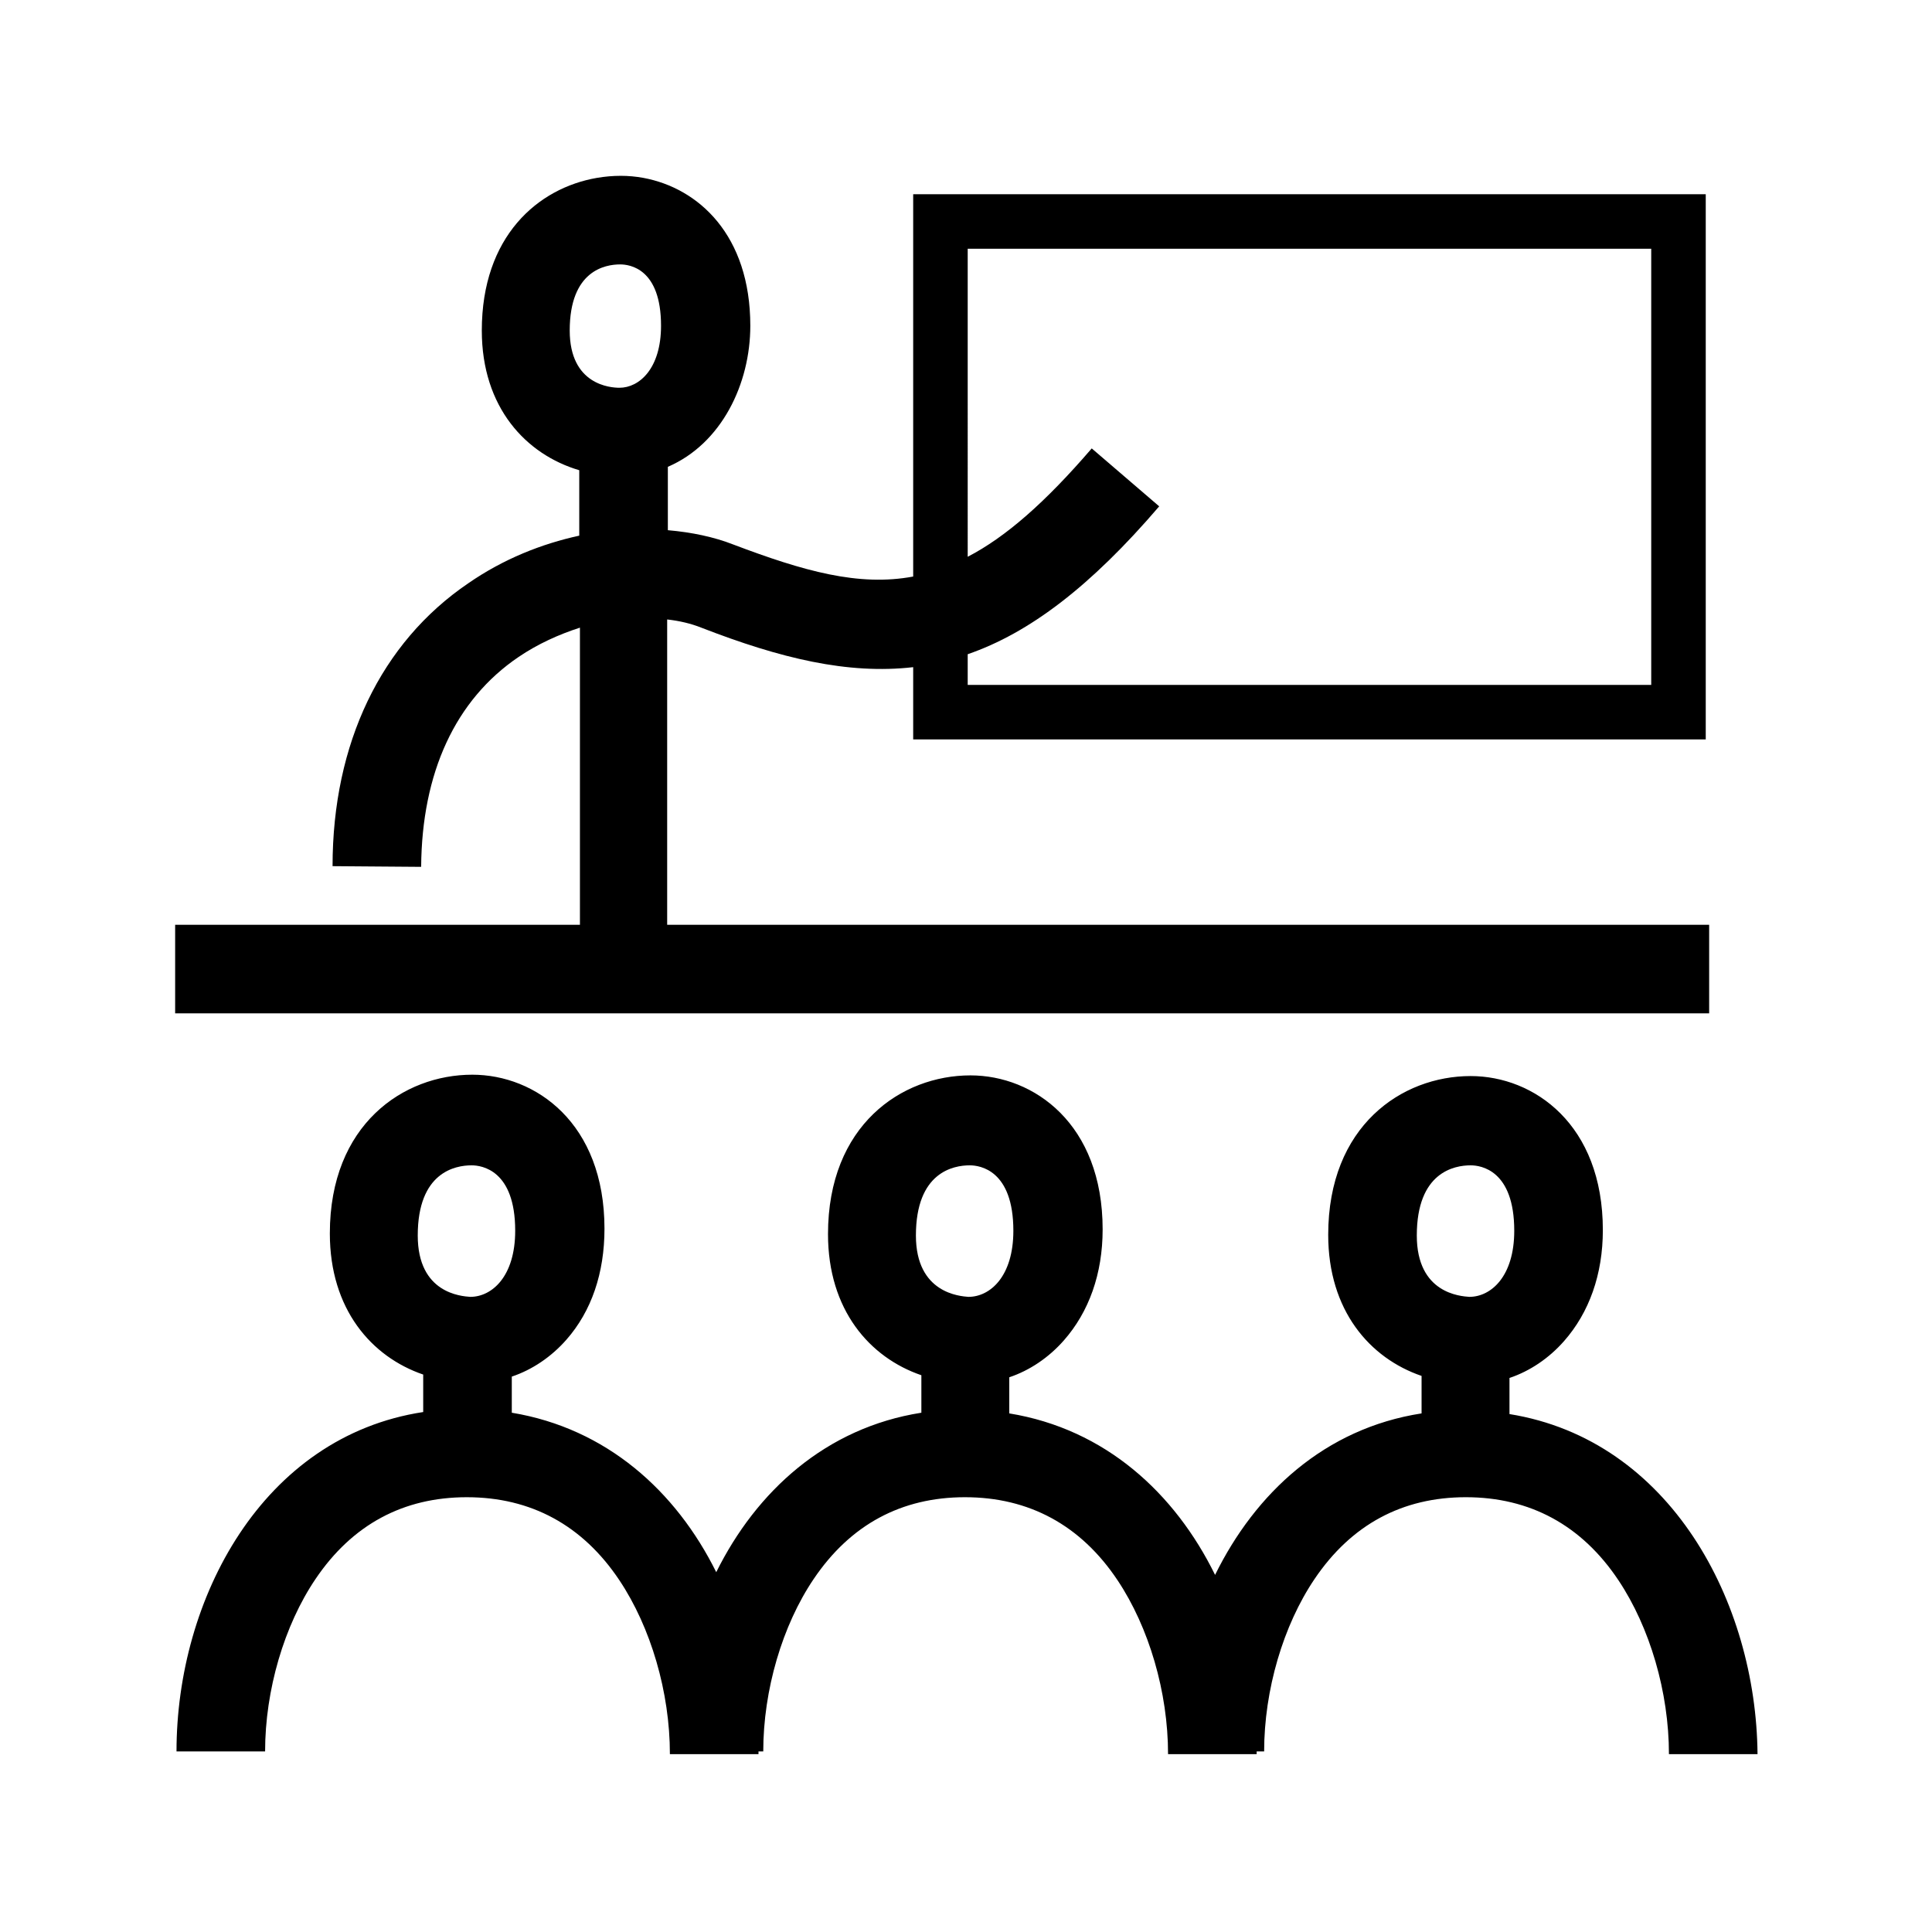 <?xml version="1.0" encoding="utf-8"?>
<!-- Generator: Adobe Illustrator 28.0.0, SVG Export Plug-In . SVG Version: 6.00 Build 0)  -->
<svg version="1.1" id="Mode_Isolation" xmlns="http://www.w3.org/2000/svg" xmlns:xlink="http://www.w3.org/1999/xlink" x="0px"
	 y="0px" viewBox="0 0 283.5 283.5" style="enable-background:new 0 0 283.5 283.5;" xml:space="preserve">
<g>
	<path d="M250.8,135.7H97.9V90.9c1.8,0.2,3.5,0.6,5,1.2c11.6,4.5,21.5,6.9,31.1,5.8v10.6h116.3v-80H134v56.1
		c-8,1.5-16.1-0.8-26.4-4.7c-2.8-1.1-6.1-1.8-9.6-2.1v-9.3c7.9-3.4,12.1-12.2,12.1-20.7c0-13.3-7.6-20.2-15.7-21.7
		c-1.1-0.2-2.2-0.3-3.3-0.3c-1.2,0-2.3,0.1-3.5,0.3c-8.7,1.5-16.9,8.6-16.9,22.4c0,11.3,6.5,18.2,14.3,20.5v9.6
		c-5.5,1.2-11.1,3.4-16.3,7c-12.8,8.7-19.9,23.5-19.9,41.5l13,0.1c0.1-13.8,5-24.5,14.3-30.8c2.8-1.9,5.9-3.3,9-4.3v43.6H25.7v13
		h225.1V135.7z M142,36.5h100.3v64H142V96c9-3.1,18-9.9,28.1-21.7l-9.9-8.5c-6.8,7.9-12.6,13-18.2,15.9V36.5z M83.6,48.5
		c0-8.8,5.2-9.7,7.4-9.7c1.4,0,6,0.6,6,9c0,6.3-3.2,9.1-6.1,9.1C89.6,56.9,83.6,56.5,83.6,48.5z"/>
	<path d="M221.5,207.5v-5.3c3-1,5.8-2.9,8-5.4c3.7-4.2,5.7-9.8,5.7-16.3c0-15.5-10.1-22.6-19.4-22.6c-10.1,0-20.9,7.3-20.9,23.3
		c0,11.1,6.1,18.1,13.7,20.7v5.5c-14.2,2.2-24.4,11.7-30.3,23.7c-5.9-12-16.1-21.4-30.2-23.7v-5.3c3-1,5.8-2.9,8-5.4
		c3.7-4.2,5.7-9.8,5.7-16.3c0-15.5-10.1-22.6-19.4-22.6c-10.1,0-20.9,7.3-20.9,23.3c0,11.1,6.1,18.1,13.7,20.7v5.5
		c-14,2.2-24.2,11.5-30.1,23.4c-5.9-11.9-16.1-21.1-30-23.4v-5.3c3-1,5.8-2.9,8-5.4c3.7-4.2,5.6-9.8,5.6-16.3
		c0-15.5-10.1-22.6-19.4-22.6c-10.1,0-20.9,7.3-20.9,23.3c0,11.1,6.1,18.1,13.7,20.7v5.5c-23.6,3.6-36.2,27.4-36.2,49.8h13
		c0-9,2.8-18.5,7.4-25.3c5.4-8,12.9-12,22.2-12c9.4,0,17,4.1,22.4,12.2c4.6,6.9,7.4,16.4,7.4,25.5h13c0-0.1,0-0.3,0-0.4h0.7
		c0-9,2.8-18.5,7.4-25.3c5.4-8,12.9-12,22.2-12c9.4,0,17,4.1,22.4,12.2c4.6,6.9,7.4,16.4,7.4,25.5h13c0-0.1,0-0.3,0-0.4h1.1
		c0-9,2.8-18.5,7.4-25.3c5.4-8,12.9-12,22.2-12c9.4,0,17,4.1,22.4,12.2c4.6,6.9,7.4,16.4,7.4,25.5h13
		C257.7,235.1,245.1,211.3,221.5,207.5z M61.3,181.3c0-9.3,5.5-10.3,7.9-10.3c1.5,0,6.4,0.7,6.4,9.6c0,6.7-3.4,9.7-6.6,9.7
		C67.7,190.2,61.3,189.8,61.3,181.3z M134.4,181.3c0-9.3,5.5-10.3,7.9-10.3c1.5,0,6.4,0.7,6.4,9.6c0,6.7-3.4,9.7-6.6,9.7
		C140.9,190.2,134.4,189.8,134.4,181.3z M207.9,181.3c0-9.3,5.5-10.3,7.9-10.3c1.5,0,6.4,0.7,6.4,9.6c0,6.7-3.4,9.7-6.6,9.7
		C214.3,190.2,207.9,189.8,207.9,181.3z"/>
</g>
</svg>
